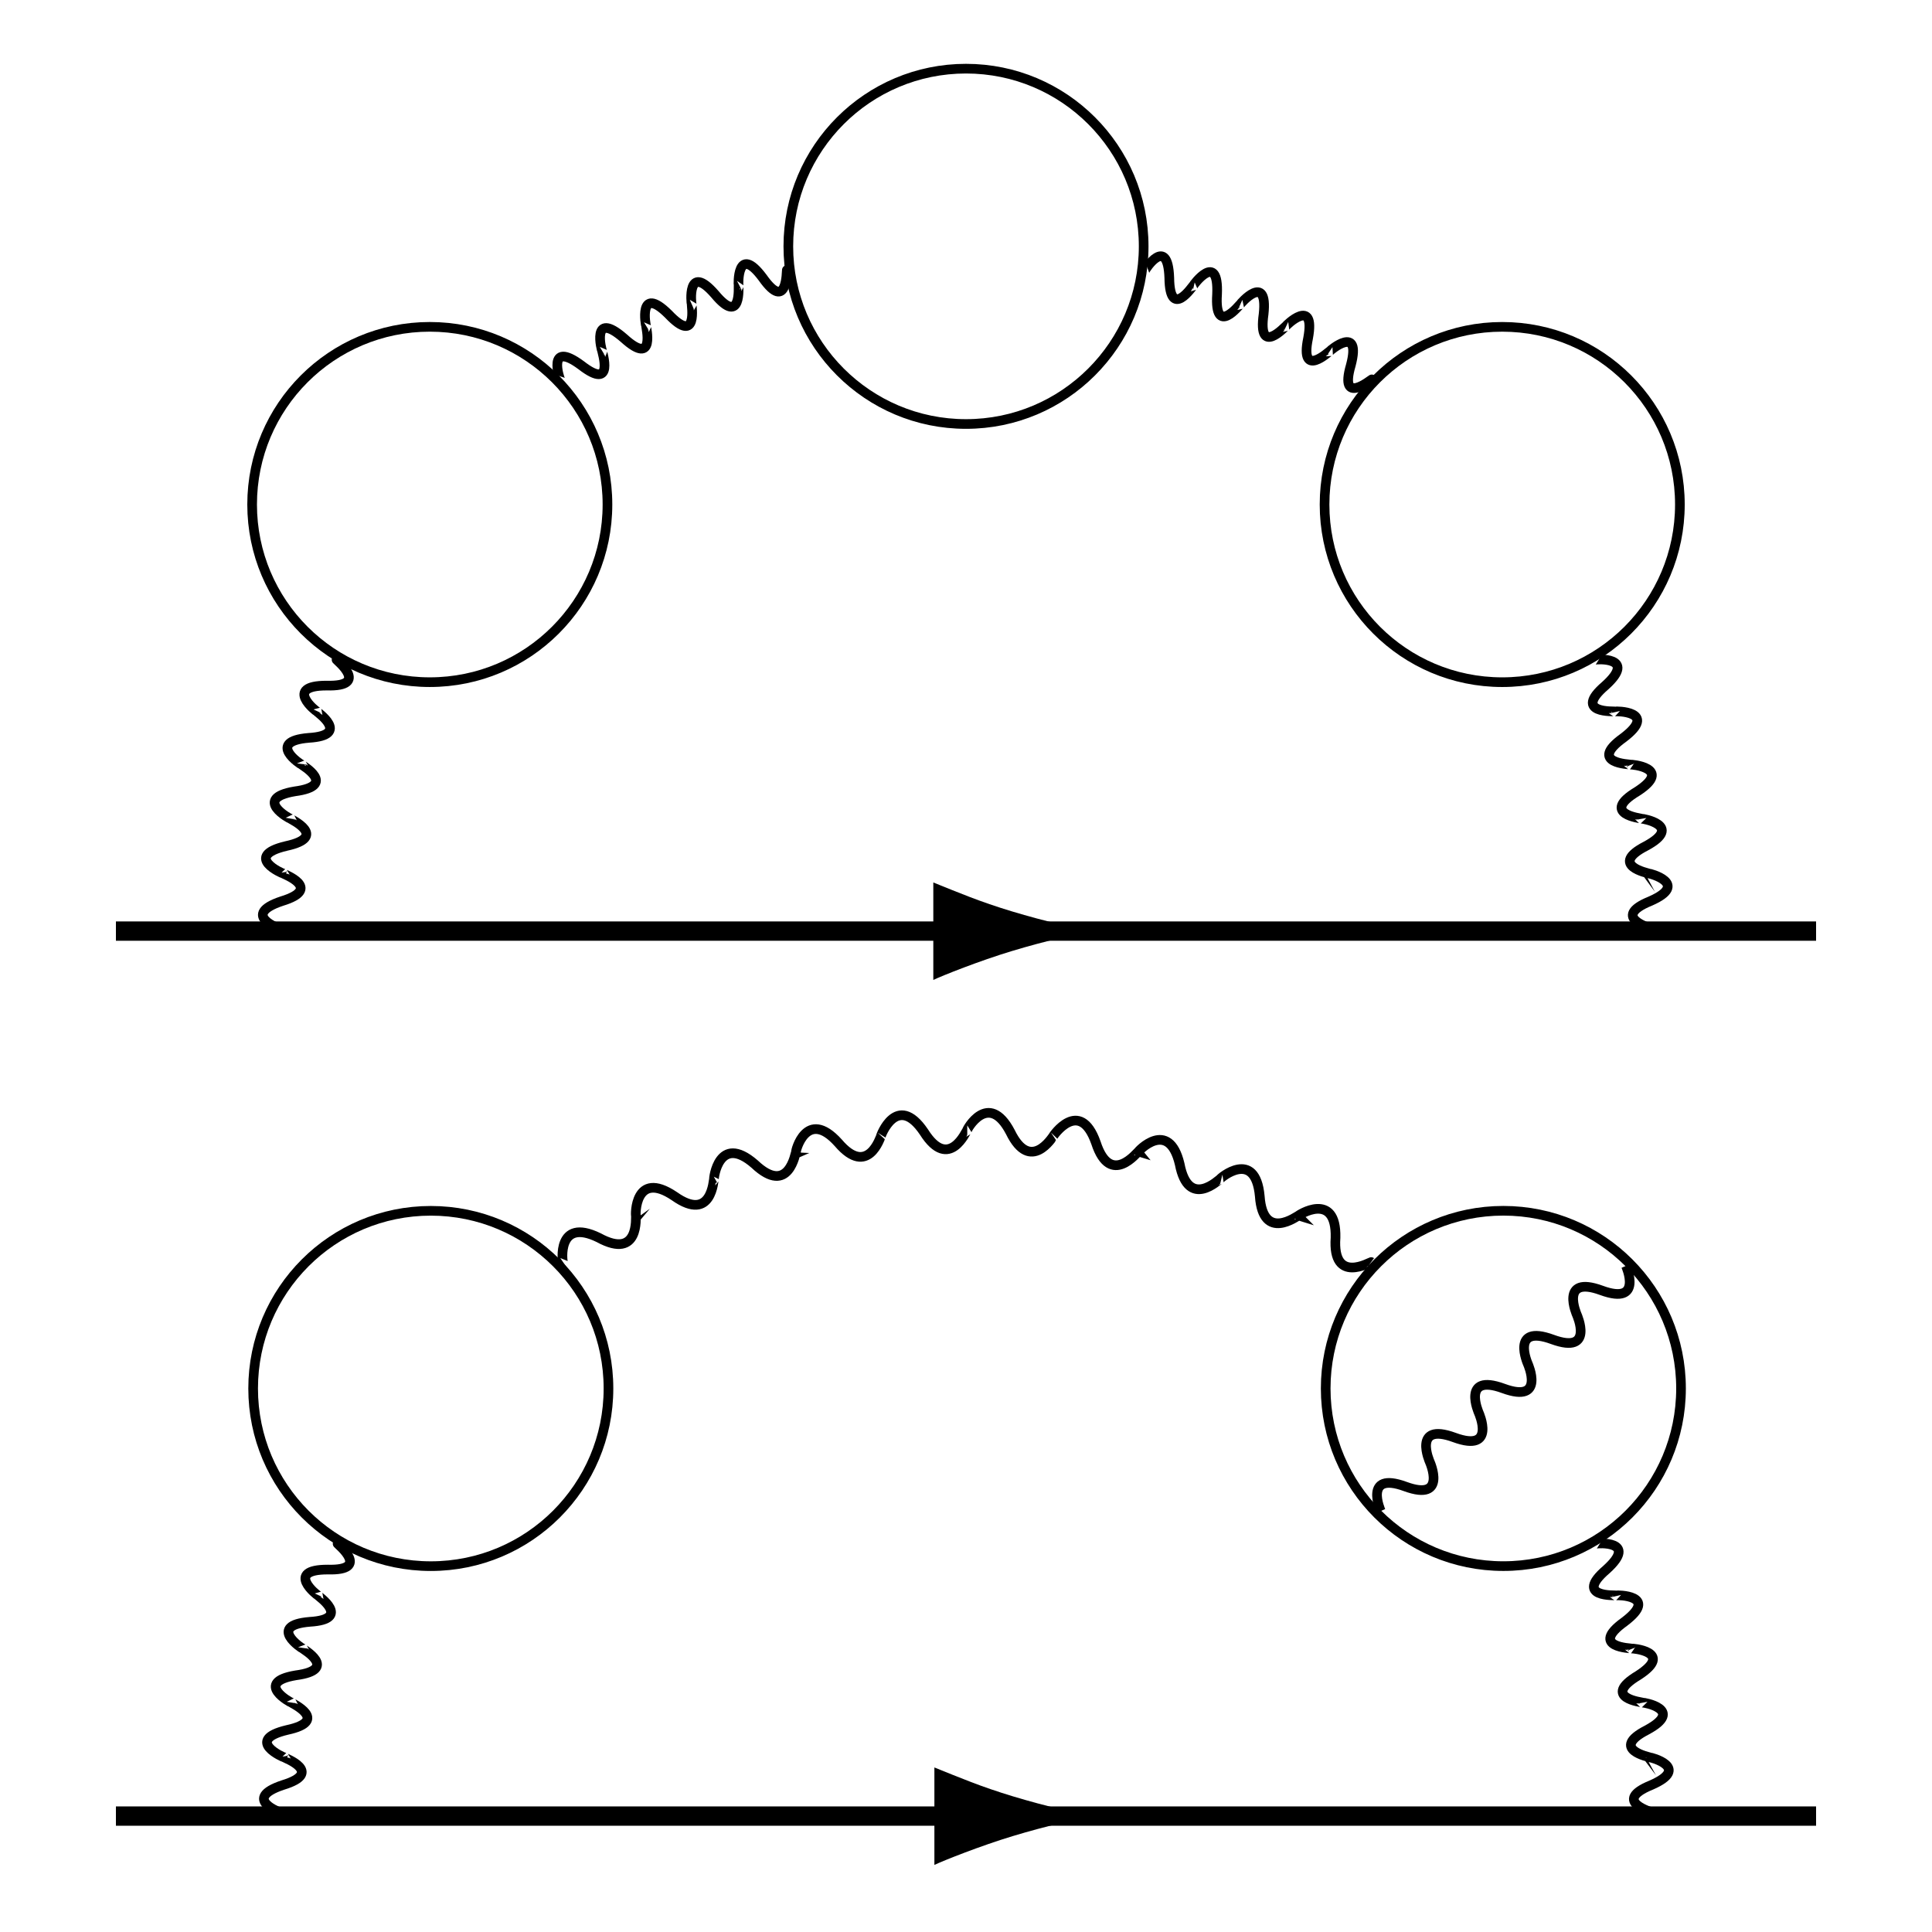 <?xml version="1.0" encoding="utf-8"?>
<!-- Generator: Adobe Illustrator 12.0.1, SVG Export Plug-In  -->
<!DOCTYPE svg PUBLIC "-//W3C//DTD SVG 1.1//EN" "http://www.w3.org/Graphics/SVG/1.1/DTD/svg11.dtd">
<svg  version="1.1" xmlns="http://www.w3.org/2000/svg" xmlns:xlink="http://www.w3.org/1999/xlink" xmlns:a="http://ns.adobe.com/AdobeSVGViewerExtensions/3.0/"
	 width="200" height="200" viewBox="-12 -6.608 200 200" enable-background="new -12 -6.608 200 200" xml:space="preserve">
<defs>
</defs>
<g>
	<g>
		<path fill="none" d="M153.034,61.356C156.871,70.089,159,79.742,159,89.892"/>
		<g>
			<path fill="none" stroke="#000000" d="M158.982,89.538c-0.001-0.042-4.313-1.167-0.149-2.86c4.158-1.817-0.152-2.902-0.149-2.861
				c-0.026-0.04-4.214-0.836-0.298-2.844c3.961-2.139-0.453-2.871-0.447-2.829c-0.008-0.042-4.372-0.475-0.447-2.829
				c3.787-2.453-0.734-2.811-0.714-2.771c-0.012-0.042-4.426-0.112-0.738-2.768c3.701-2.794-0.849-2.776-0.845-2.733
				c-0.015-0.04-4.445,0.258-1.017-2.677c3.382-3.053-1.034-2.717-1.018-2.678"/>
		</g>
	</g>
</g>
<g>
	<g>
		<path fill="none" d="M106.24,21.256c8.8,2.333,16.93,6.313,24.038,11.59"/>
		<g>
			<path fill="none" stroke="#000000" d="M130.009,32.666c-0.032-0.022-3.42,2.817-2.174-1.461c1.151-4.344-2.206-1.482-2.174-1.461
				c-0.032-0.021-3.139,2.957-2.248-1.338c0.814-4.392-2.335-1.27-2.301-1.251c-0.036-0.014-2.935,3.226-2.304-1.243
				c0.475-4.412-2.444-1.043-2.409-1.027c-0.035-0.015-2.701,3.465-2.409-1.027c0.201-4.581-2.489-0.921-2.449-0.917
				c-0.037-0.013-2.444,3.68-2.496-0.792c-0.162-4.506-2.534-0.803-2.497-0.792"/>
		</g>
	</g>
</g>
<g>
	<g>
		<path fill="none" d="M45.721,32.847c7.11-5.278,15.241-9.258,24.042-11.591"/>
		<g>
			<path fill="none" stroke="#000000" d="M69.454,21.354c-0.038,0.011,0.073,4.432-2.497,0.792c-2.68-3.605-2.534,0.805-2.497,0.792
				c-0.033,0.023,0.354,4.282-2.45,0.917c-2.929-3.368-2.445,1.042-2.41,1.027c-0.035,0.016,0.703,4.315-2.409,1.027
				c-3.164-3.131-2.337,1.264-2.305,1.243c-0.034,0.019,1.031,4.273-2.301,1.251c-3.456-3.003-2.282,1.357-2.248,1.338
				c-0.033,0.021,1.356,4.206-2.174,1.461c-3.625-2.68-2.206,1.484-2.174,1.462"/>
		</g>
	</g>
</g>
<g>
	<g>
		<path fill="none" d="M17,89.892c0-10.151,2.13-19.804,5.968-28.537"/>
		<g>
			<path fill="none" stroke="#000000" d="M22.842,61.686c-0.016,0.039,3.479,2.801-1.018,2.678
				c-4.541-0.005-1.032,2.718-1.017,2.678c-0.022,0.038,3.564,2.466-0.845,2.733c-4.495,0.373-0.749,2.809-0.738,2.767
				c0,0.044,3.788,2.178-0.714,2.772c-4.415,0.742-0.455,2.871-0.447,2.829c-0.006,0.042,4.003,1.873-0.447,2.83
				c-4.527,1.076-0.28,2.889-0.298,2.845c-0.003,0.042,4.172,1.547-0.149,2.86c-4.327,1.437-0.15,2.903-0.149,2.861"/>
		</g>
	</g>
</g>
<circle fill="none" stroke="#000000" cx="32.492" cy="45.618" r="18.392"/>
<circle fill="none" stroke="#000000" cx="88" cy="18.892" r="18.392"/>
<circle fill="none" stroke="#000000" cx="143.509" cy="45.619" r="18.392"/>
<line fill="none" stroke="#000000" stroke-width="2" x1="88" y1="89.779" x2="176" y2="89.779"/>
<g>
	<g>
		<line fill="none" stroke="#000000" stroke-width="2" x1="0" y1="89.779" x2="88" y2="89.779"/>
		<path d="M92.724,87.729c-3.307-0.999-5.456-1.919-8.108-2.983v10.089c0.949-0.451,4.802-1.985,8.108-2.983
			c3.539-1.069,6.748-1.801,8.829-2.062C99.472,89.529,96.263,88.797,92.724,87.729z"/>
	</g>
</g>
<g>
	<g>
		<path fill="none" d="M153.15,152.862c3.835,8.73,5.964,18.382,5.964,28.529"/>
		<g>
			<path fill="none" stroke="#000000" d="M159.095,181.038c-0.001-0.042-4.313-1.167-0.149-2.86c4.158-1.816-0.152-2.901-0.149-2.86
				c-0.026-0.039-4.214-0.836-0.298-2.843c3.962-2.139-0.453-2.87-0.446-2.828c-0.008-0.042-4.373-0.475-0.447-2.828
				c3.787-2.453-0.734-2.811-0.714-2.771c-0.012-0.041-4.425-0.111-0.737-2.767c3.701-2.793-0.849-2.775-0.845-2.732
				c-0.015-0.04-4.445,0.258-1.017-2.677c3.383-3.053-1.033-2.717-1.017-2.678"/>
		</g>
	</g>
</g>
<g>
	<g>
		<path fill="none" d="M45.825,124.354c11.813-8.772,26.444-13.962,42.289-13.962s30.476,5.189,42.289,13.962"/>
		<g>
			<path fill="none" stroke="#000000" d="M129.945,124.041c-0.054-0.038-4.04,2.382-3.692-2.526c0.12-4.918-3.925-2.283-3.858-2.264
				c-0.048-0.051-3.65,2.766-3.984-2.029c-0.46-4.99-4.156-1.817-4.097-1.787c-0.07,0-3.284,3.233-4.196-1.543
				c-1.13-4.755-4.357-1.272-4.294-1.255c-0.051-0.067-2.865,3.706-4.372-0.944c-1.688-4.767-4.492-0.635-4.417-0.687
				c-0.069,0.045-2.361,3.87-4.449-0.432c-2.279-4.344-4.537-0.185-4.471-0.183c-0.065,0.002-1.857,4.326-4.471,0.183
				c-2.809-4.163-4.512,0.489-4.451,0.432c-0.055,0.071-1.336,4.3-4.417,0.687c-3.288-3.655-4.449,0.906-4.371,0.944
				c-0.064,0.019-0.723,4.637-4.293,1.255c-3.731-3.237-4.251,1.589-4.197,1.543c-0.063,0.021-0.186,4.559-4.098,1.788
				c-4.144-2.799-4.053,2.039-3.983,2.028c-0.048,0.048,0.426,4.609-3.857,2.264c-4.388-2.145-3.748,2.563-3.693,2.526"/>
		</g>
	</g>
</g>
<g>
	<g>
		<path fill="none" d="M17.113,181.392c0-10.146,2.128-19.796,5.963-28.526"/>
		<g>
			<path fill="none" stroke="#000000" d="M22.95,153.196c-0.016,0.04,3.479,2.8-1.016,2.677c-4.541-0.005-1.031,2.718-1.017,2.678
				c-0.022,0.037,3.564,2.465-0.845,2.731c-4.494,0.372-0.748,2.808-0.737,2.767c0,0.043,3.788,2.177-0.714,2.771
				c-4.415,0.742-0.454,2.869-0.447,2.828c-0.006,0.041,4.003,1.872-0.447,2.828c-4.526,1.075-0.279,2.888-0.297,2.843
				c-0.003,0.042,4.172,1.547-0.149,2.859c-4.327,1.437-0.15,2.901-0.149,2.86"/>
		</g>
	</g>
</g>
<circle fill="none" stroke="#000000" cx="32.597" cy="137.127" r="18.392"/>
<circle fill="none" stroke="#000000" cx="143.627" cy="137.123" r="18.392"/>
<g>
	<g>
		<line fill="none" x1="156.632" y1="124.118" x2="130.623" y2="150.128"/>
		<g>
			<path fill="none" stroke="#000000" d="M130.937,149.813c0,0-1.854-4.152,2.538-2.538c4.392,1.614,2.539-2.539,2.539-2.539
				s-1.854-4.152,2.537-2.537c4.393,1.614,2.538-2.538,2.538-2.538s-1.854-4.152,2.538-2.538s2.537-2.537,2.537-2.537
				s-1.854-4.153,2.539-2.539c4.392,1.614,2.538-2.538,2.538-2.538s-1.854-4.151,2.538-2.538c4.392,1.614,2.538-2.538,2.538-2.538"
				/>
		</g>
	</g>
</g>
<line fill="none" stroke="#000000" stroke-width="2" x1="88.113" y1="181.392" x2="176" y2="181.392"/>
<g>
	<g>
		<line fill="none" stroke="#000000" stroke-width="2" x1="0" y1="181.392" x2="88.113" y2="181.392"/>
		<path d="M92.836,179.342c-3.307-0.999-5.456-1.919-8.108-2.983v10.089c0.949-0.451,4.802-1.985,8.108-2.983
			c3.539-1.069,6.748-1.801,8.829-2.062C99.584,181.142,96.375,180.41,92.836,179.342z"/>
	</g>
</g>
</svg>
